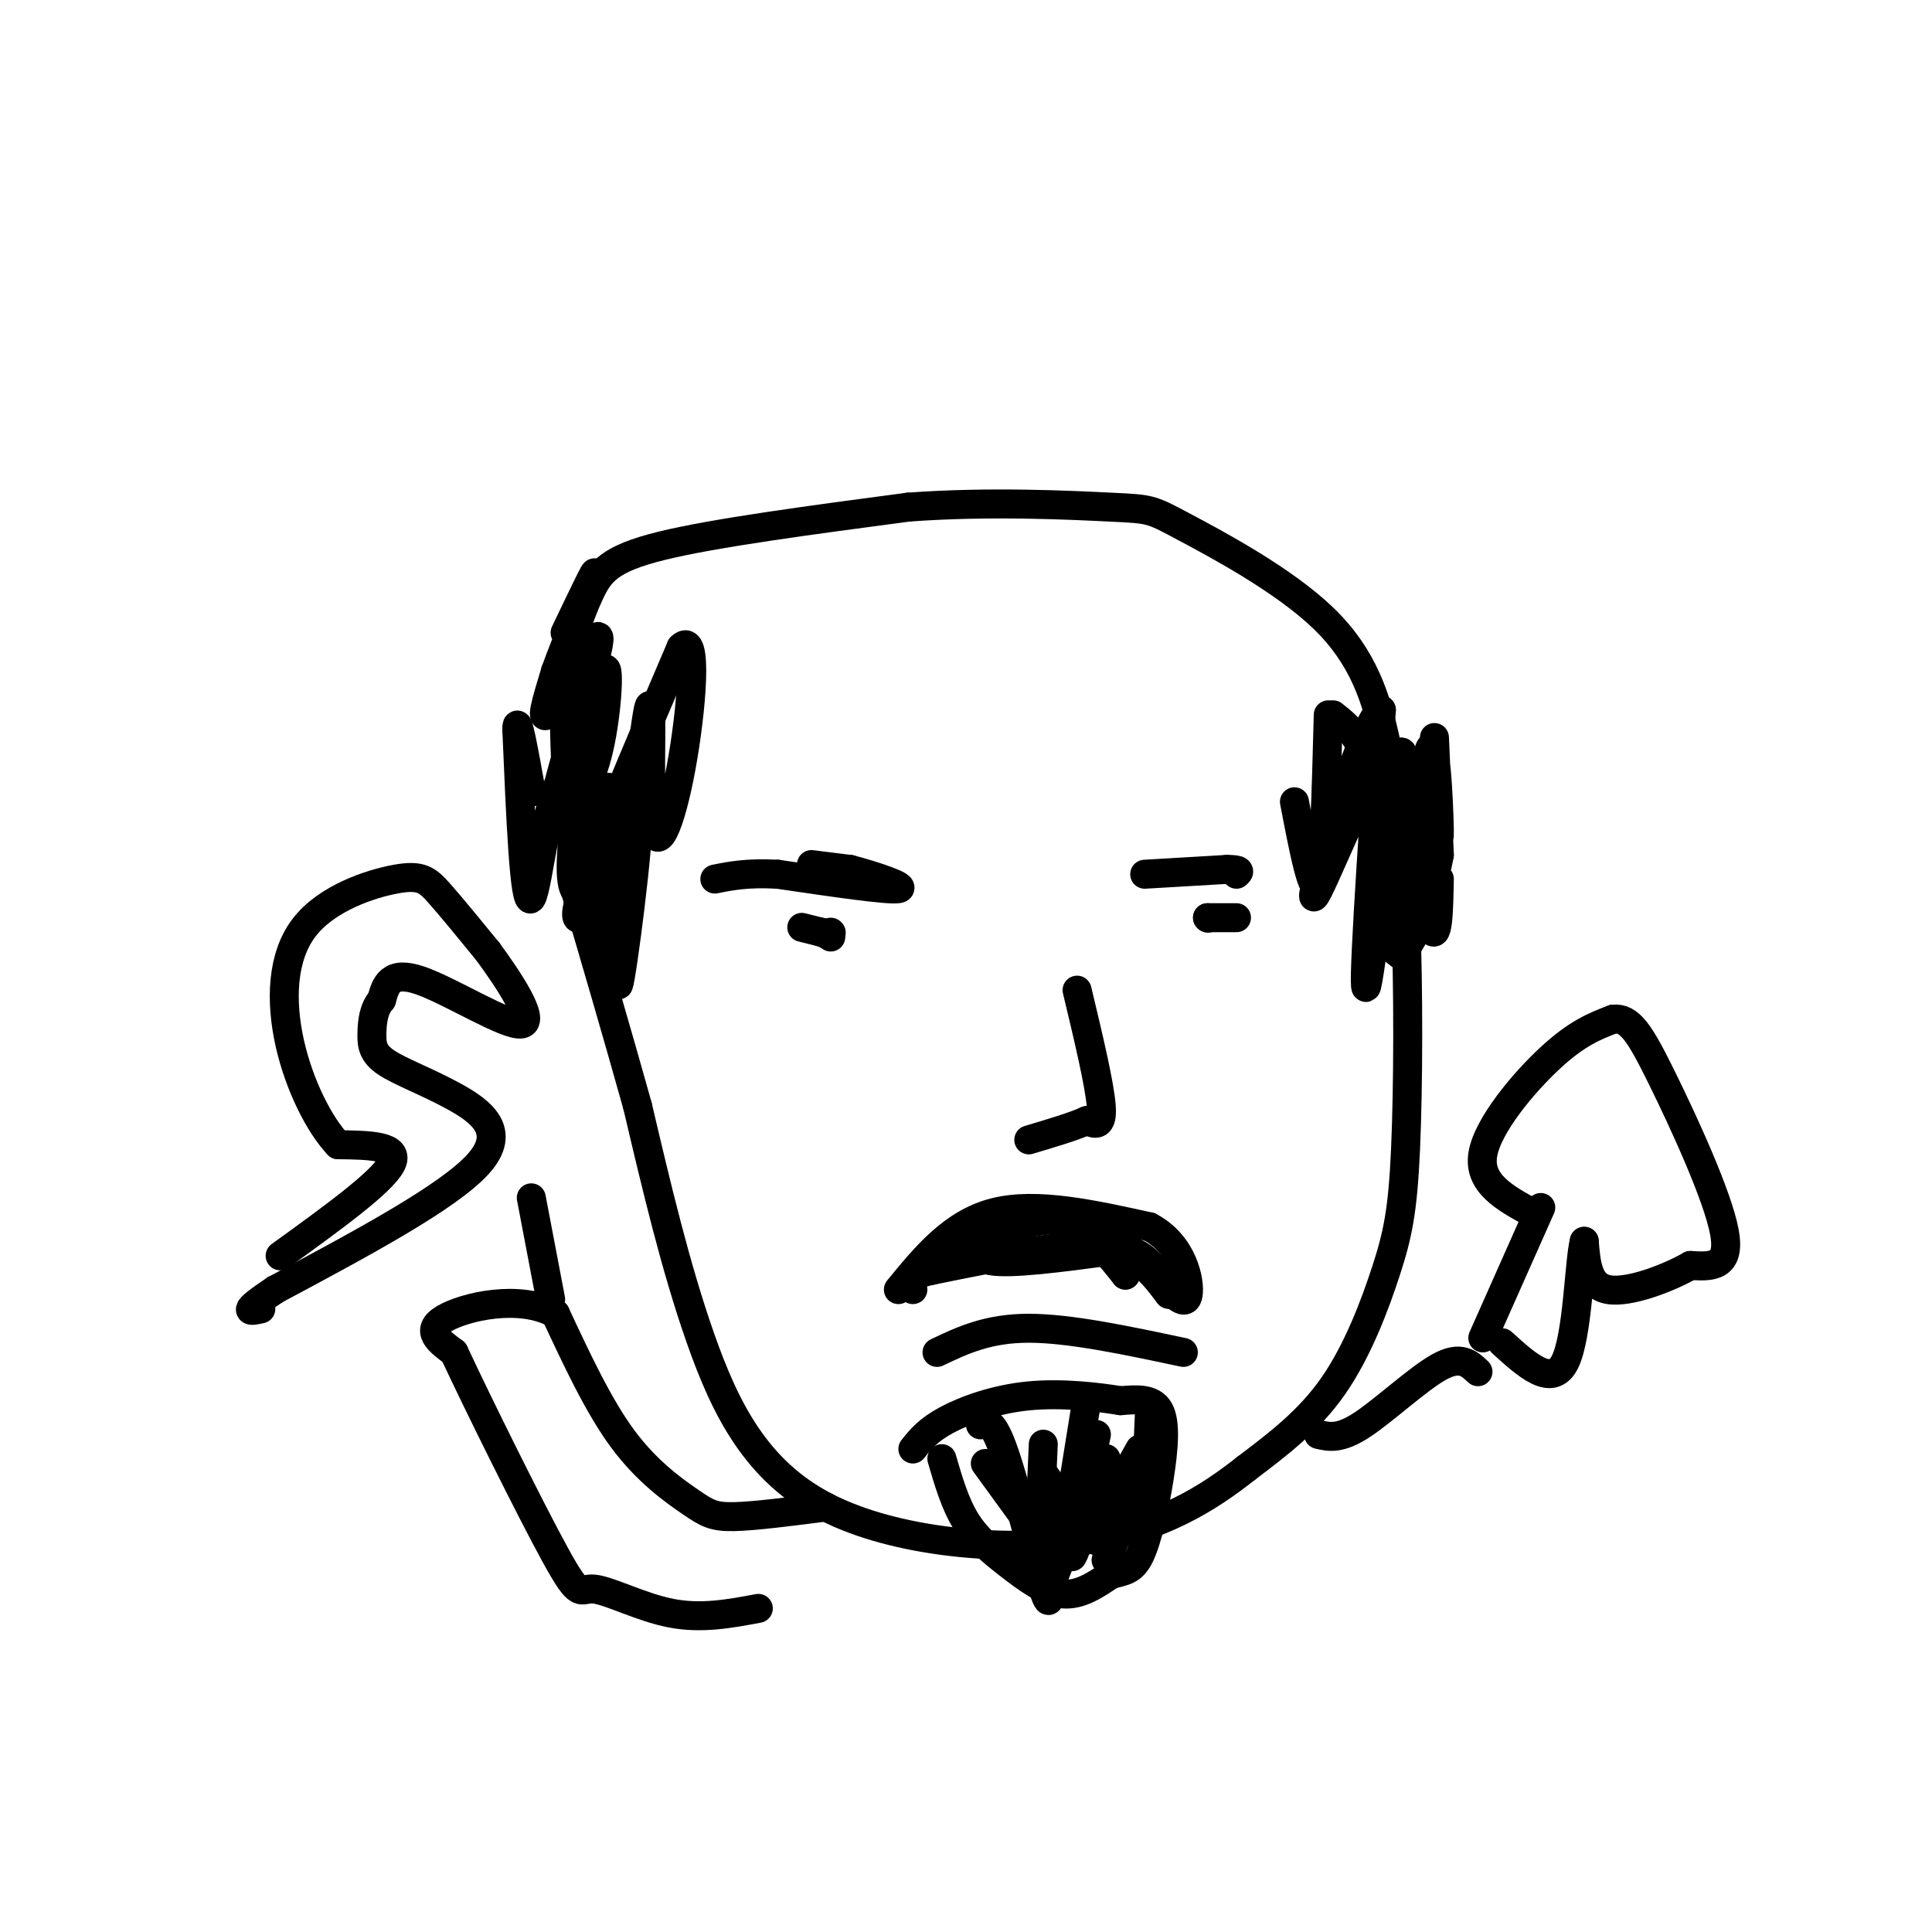 <svg viewBox='0 0 400 400' version='1.1' xmlns='http://www.w3.org/2000/svg' xmlns:xlink='http://www.w3.org/1999/xlink'><g fill='none' stroke='rgb(0,0,0)' stroke-width='6' stroke-linecap='round' stroke-linejoin='round'><path d='M119,181c-1.268,-13.512 -2.536,-27.024 -2,-37c0.536,-9.976 2.875,-16.417 5,-21c2.125,-4.583 4.036,-7.310 15,-10c10.964,-2.690 30.982,-5.345 51,-8'/><path d='M188,105c16.912,-1.258 33.691,-0.401 42,0c8.309,0.401 8.148,0.348 15,4c6.852,3.652 20.718,11.011 29,19c8.282,7.989 10.980,16.608 13,26c2.020,9.392 3.362,19.555 4,35c0.638,15.445 0.573,36.171 0,49c-0.573,12.829 -1.654,17.762 -4,25c-2.346,7.238 -5.956,16.782 -11,24c-5.044,7.218 -11.522,12.109 -18,17'/><path d='M258,304c-7.646,6.046 -17.761,12.662 -34,15c-16.239,2.338 -38.603,0.399 -53,-7c-14.397,-7.399 -20.828,-20.257 -26,-35c-5.172,-14.743 -9.086,-31.372 -13,-48'/><path d='M132,229c-4.333,-15.500 -8.667,-30.250 -13,-45'/><path d='M186,267c5.667,-6.917 11.333,-13.833 20,-16c8.667,-2.167 20.333,0.417 32,3'/><path d='M238,254c6.978,3.667 8.422,11.333 8,14c-0.422,2.667 -2.711,0.333 -5,-2'/><path d='M241,266c-1.578,-2.311 -3.022,-7.089 -11,-8c-7.978,-0.911 -22.489,2.044 -37,5'/><path d='M193,263c-6.833,1.500 -5.417,2.750 -4,4'/><path d='M195,302c1.363,4.679 2.726,9.357 5,13c2.274,3.643 5.458,6.250 9,9c3.542,2.750 7.440,5.643 11,6c3.560,0.357 6.780,-1.821 10,-4'/><path d='M230,326c2.689,-0.772 4.411,-0.702 6,-4c1.589,-3.298 3.043,-9.965 4,-16c0.957,-6.035 1.416,-11.439 0,-14c-1.416,-2.561 -4.708,-2.281 -8,-2'/><path d='M232,290c-4.607,-0.762 -12.125,-1.667 -19,-1c-6.875,0.667 -13.107,2.905 -17,5c-3.893,2.095 -5.446,4.048 -7,6'/><path d='M194,280c5.250,-2.500 10.500,-5.000 19,-5c8.500,0.000 20.250,2.500 32,5'/><path d='M168,179c0.000,0.000 8.000,1.000 8,1'/><path d='M176,180c4.578,1.178 12.022,3.622 10,4c-2.022,0.378 -13.511,-1.311 -25,-3'/><path d='M161,181c-6.333,-0.333 -9.667,0.333 -13,1'/><path d='M237,181c0.000,0.000 17.000,-1.000 17,-1'/><path d='M254,180c3.167,0.000 2.583,0.500 2,1'/><path d='M124,191c1.137,6.234 2.274,12.469 2,6c-0.274,-6.469 -1.960,-25.641 -2,-30c-0.040,-4.359 1.566,6.096 0,14c-1.566,7.904 -6.305,13.258 -4,5c2.305,-8.258 11.652,-30.129 21,-52'/><path d='M141,134c3.628,-3.683 2.199,13.108 0,25c-2.199,11.892 -5.169,18.885 -6,11c-0.831,-7.885 0.478,-30.650 -1,-22c-1.478,8.650 -5.744,48.713 -6,55c-0.256,6.287 3.498,-21.204 4,-31c0.502,-9.796 -2.249,-1.898 -5,6'/><path d='M127,178c-2.203,2.866 -5.212,7.032 -7,7c-1.788,-0.032 -2.357,-4.261 -1,-15c1.357,-10.739 4.638,-27.987 6,-31c1.362,-3.013 0.803,8.208 -1,16c-1.803,7.792 -4.851,12.154 -7,14c-2.149,1.846 -3.401,1.175 -1,-8c2.401,-9.175 8.454,-26.855 8,-29c-0.454,-2.145 -7.415,11.244 -10,15c-2.585,3.756 -0.792,-2.122 1,-8'/><path d='M115,139c2.200,-6.222 7.200,-17.778 8,-20c0.800,-2.222 -2.600,4.889 -6,12'/><path d='M268,166c1.917,10.000 3.833,20.000 5,17c1.167,-3.000 1.583,-19.000 2,-35'/><path d='M276,148c3.442,2.707 6.884,5.413 9,17c2.116,11.587 2.907,32.054 4,26c1.093,-6.054 2.486,-38.630 1,-35c-1.486,3.630 -5.853,43.466 -7,48c-1.147,4.534 0.927,-26.233 3,-57'/><path d='M286,147c-3.358,1.314 -13.254,33.097 -14,38c-0.746,4.903 7.656,-17.076 12,-24c4.344,-6.924 4.628,1.206 5,13c0.372,11.794 0.831,27.252 1,23c0.169,-4.252 0.048,-28.215 0,-37c-0.048,-8.785 -0.024,-2.393 0,4'/><path d='M290,164c-0.039,8.743 -0.138,28.600 1,25c1.138,-3.600 3.511,-30.656 5,-34c1.489,-3.344 2.093,17.023 2,18c-0.093,0.977 -0.884,-17.435 -1,-20c-0.116,-2.565 0.442,10.718 1,24'/><path d='M298,177c-1.778,9.802 -6.724,22.308 -9,20c-2.276,-2.308 -1.882,-19.429 0,-21c1.882,-1.571 5.252,12.408 7,16c1.748,3.592 1.874,-3.204 2,-10'/><path d='M126,163c1.363,12.964 2.726,25.929 1,22c-1.726,-3.929 -6.542,-24.750 -10,-24c-3.458,0.750 -5.560,23.071 -7,25c-1.440,1.929 -2.220,-16.536 -3,-35'/><path d='M107,151c0.000,-3.667 1.500,4.667 3,13'/><path d='M172,193c0.000,0.000 0.100,0.100 0.1,0.1'/><path d='M250,190c0.000,0.000 0.100,0.100 0.1,0.1'/><path d='M223,205c2.333,9.750 4.667,19.500 5,24c0.333,4.500 -1.333,3.750 -3,3'/><path d='M225,232c-2.500,1.167 -7.250,2.583 -12,4'/><path d='M166,192c0.000,0.000 4.000,1.000 4,1'/><path d='M170,193c1.000,0.333 1.500,0.667 2,1'/><path d='M250,190c0.000,0.000 6.000,0.000 6,0'/><path d='M194,261c3.054,-3.268 6.107,-6.536 9,-8c2.893,-1.464 5.625,-1.125 9,-1c3.375,0.125 7.393,0.036 11,2c3.607,1.964 6.804,5.982 10,10'/><path d='M233,264c0.638,-0.676 -2.767,-7.367 -8,-10c-5.233,-2.633 -12.293,-1.209 -17,1c-4.707,2.209 -7.059,5.203 -3,6c4.059,0.797 14.530,-0.601 25,-2'/><path d='M230,259c6.167,1.167 9.083,5.083 12,9'/><path d='M204,303c0.000,0.000 8.000,11.000 8,11'/><path d='M203,295c1.244,-0.667 2.489,-1.333 5,6c2.511,7.333 6.289,22.667 8,28c1.711,5.333 1.356,0.667 1,-4'/><path d='M216,305c2.333,3.167 4.667,6.333 5,10c0.333,3.667 -1.333,7.833 -3,12'/><path d='M216,299c0.000,0.000 -1.000,23.000 -1,23'/><path d='M225,290c-1.750,10.833 -3.500,21.667 -4,25c-0.500,3.333 0.250,-0.833 1,-5'/><path d='M227,297c-2.250,10.333 -4.500,20.667 -5,24c-0.500,3.333 0.750,-0.333 2,-4'/><path d='M229,302c0.000,0.000 -2.000,17.000 -2,17'/><path d='M238,292c0.000,0.000 -1.000,23.000 -1,23'/><path d='M240,298c0.000,0.000 -11.000,25.000 -11,25'/><path d='M236,300c0.000,0.000 -9.000,16.000 -9,16'/><path d='M171,312c-7.345,0.952 -14.690,1.905 -19,2c-4.310,0.095 -5.583,-0.667 -9,-3c-3.417,-2.333 -8.976,-6.238 -14,-13c-5.024,-6.762 -9.512,-16.381 -14,-26'/><path d='M115,272c-7.378,-4.133 -18.822,-1.467 -23,1c-4.178,2.467 -1.089,4.733 2,7'/><path d='M94,280c4.778,10.254 15.724,32.388 21,42c5.276,9.612 4.882,6.703 8,7c3.118,0.297 9.748,3.799 16,5c6.252,1.201 12.126,0.100 18,-1'/><path d='M114,269c0.000,0.000 -4.000,-21.000 -4,-21'/><path d='M58,260c10.500,-7.583 21.000,-15.167 23,-19c2.000,-3.833 -4.500,-3.917 -11,-4'/><path d='M70,237c-3.870,-4.084 -8.045,-12.293 -10,-21c-1.955,-8.707 -1.689,-17.911 3,-24c4.689,-6.089 13.801,-9.062 19,-10c5.199,-0.938 6.485,0.161 9,3c2.515,2.839 6.257,7.420 10,12'/><path d='M101,197c4.286,5.833 10.000,14.417 7,15c-3.000,0.583 -14.714,-6.833 -21,-9c-6.286,-2.167 -7.143,0.917 -8,4'/><path d='M79,207c-1.703,1.916 -1.959,4.707 -2,7c-0.041,2.293 0.133,4.089 3,6c2.867,1.911 8.426,3.938 14,7c5.574,3.062 11.164,7.161 5,14c-6.164,6.839 -24.082,16.420 -42,26'/><path d='M57,267c-7.500,5.000 -5.250,4.500 -3,4'/><path d='M307,277c0.000,0.000 12.000,-27.000 12,-27'/><path d='M317,251c-5.489,-3.022 -10.978,-6.044 -10,-12c0.978,-5.956 8.422,-14.844 14,-20c5.578,-5.156 9.289,-6.578 13,-8'/><path d='M334,211c3.417,-0.345 5.458,2.792 10,12c4.542,9.208 11.583,24.488 13,32c1.417,7.512 -2.792,7.256 -7,7'/><path d='M350,262c-4.644,2.644 -12.756,5.756 -17,5c-4.244,-0.756 -4.622,-5.378 -5,-10'/><path d='M328,257c-1.089,4.178 -1.311,19.622 -4,25c-2.689,5.378 -7.844,0.689 -13,-4'/><path d='M273,297c2.200,0.511 4.400,1.022 9,-2c4.600,-3.022 11.600,-9.578 16,-12c4.400,-2.422 6.200,-0.711 8,1'/></g>
</svg>